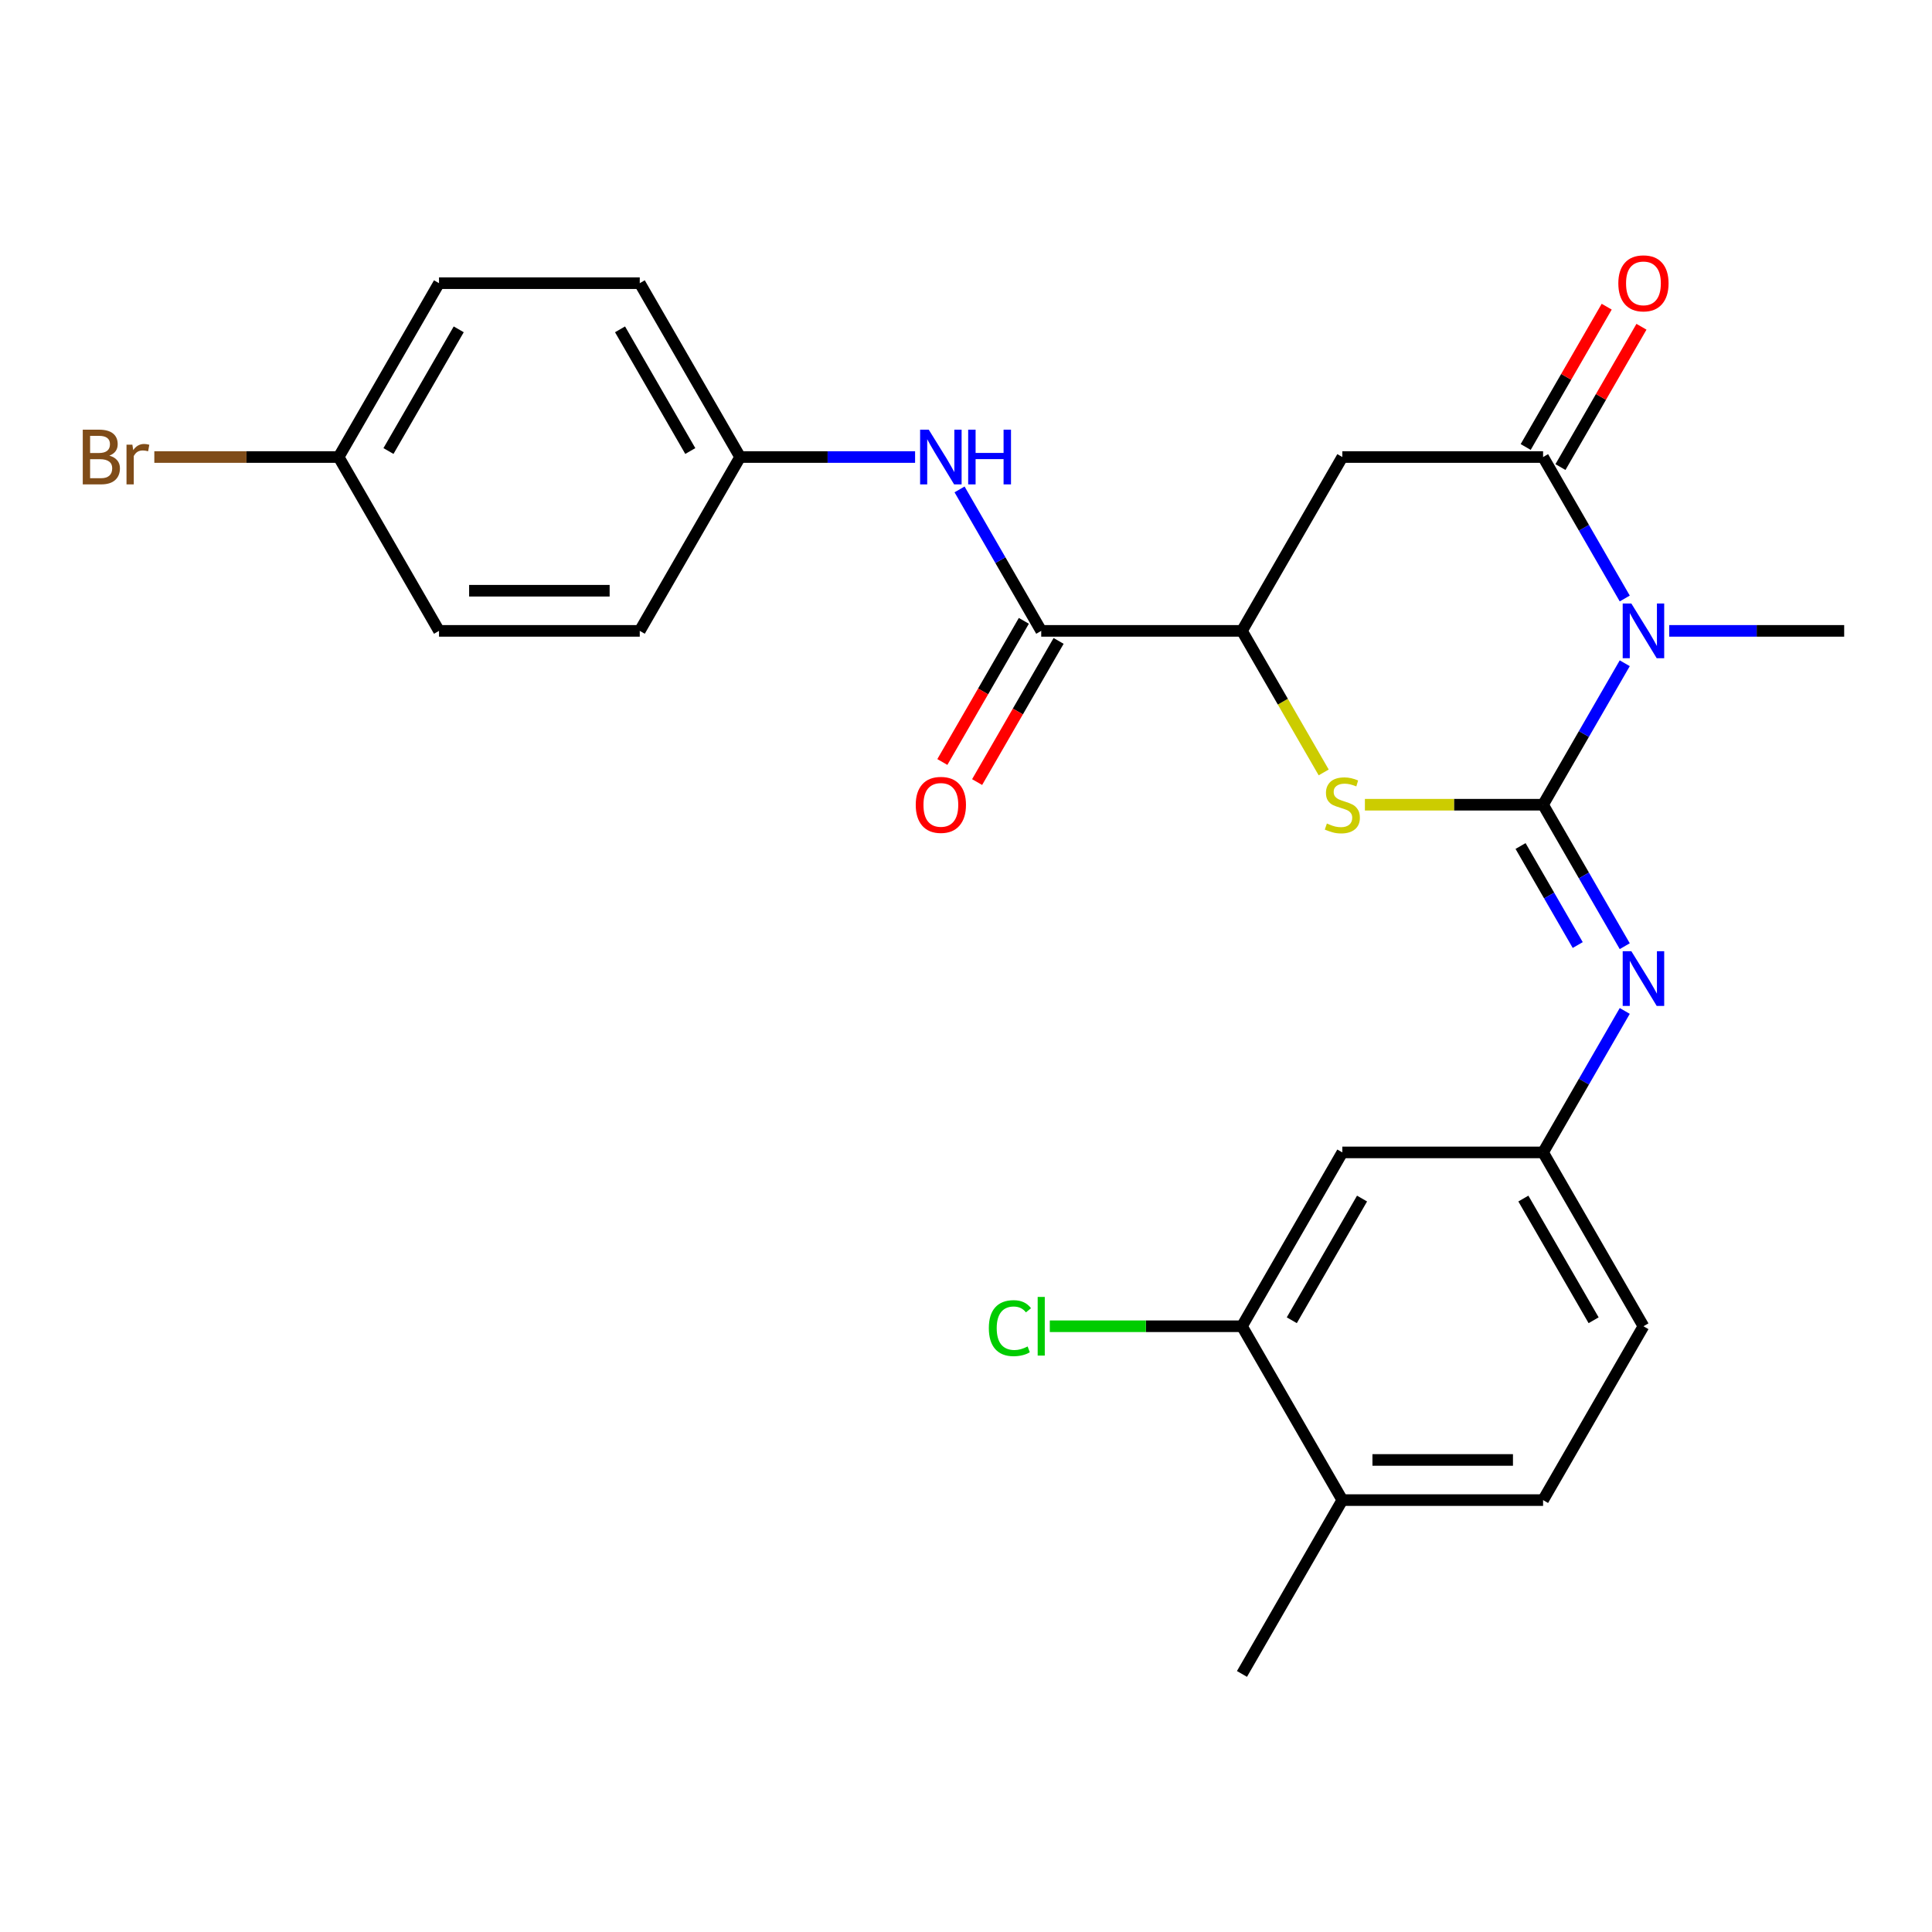 <?xml version='1.0' encoding='iso-8859-1'?>
<svg version='1.1' baseProfile='full'
              xmlns='http://www.w3.org/2000/svg'
                      xmlns:rdkit='http://www.rdkit.org/xml'
                      xmlns:xlink='http://www.w3.org/1999/xlink'
                  xml:space='preserve'
width='1000px' height='1000px' viewBox='0 0 1000 1000'>
<!-- END OF HEADER -->
<rect style='opacity:1.0;fill:#FFFFFF;stroke:none' width='1000' height='1000' x='0' y='0'> </rect>
<path class='bond-0' d='M 798.693,416.522 L 819.831,379.91' style='fill:none;fill-rule:evenodd;stroke:#000000;stroke-width:6px;stroke-linecap:butt;stroke-linejoin:miter;stroke-opacity:1' />
<path class='bond-0' d='M 819.831,379.91 L 840.969,343.298' style='fill:none;fill-rule:evenodd;stroke:#0000FF;stroke-width:6px;stroke-linecap:butt;stroke-linejoin:miter;stroke-opacity:1' />
<path class='bond-2' d='M 798.693,416.522 L 752.58,416.522' style='fill:none;fill-rule:evenodd;stroke:#000000;stroke-width:6px;stroke-linecap:butt;stroke-linejoin:miter;stroke-opacity:1' />
<path class='bond-2' d='M 752.58,416.522 L 706.468,416.522' style='fill:none;fill-rule:evenodd;stroke:#CCCC00;stroke-width:6px;stroke-linecap:butt;stroke-linejoin:miter;stroke-opacity:1' />
<path class='bond-4' d='M 798.693,416.522 L 819.831,453.134' style='fill:none;fill-rule:evenodd;stroke:#000000;stroke-width:6px;stroke-linecap:butt;stroke-linejoin:miter;stroke-opacity:1' />
<path class='bond-4' d='M 819.831,453.134 L 840.969,489.746' style='fill:none;fill-rule:evenodd;stroke:#0000FF;stroke-width:6px;stroke-linecap:butt;stroke-linejoin:miter;stroke-opacity:1' />
<path class='bond-4' d='M 787.038,437.896 L 801.834,463.525' style='fill:none;fill-rule:evenodd;stroke:#000000;stroke-width:6px;stroke-linecap:butt;stroke-linejoin:miter;stroke-opacity:1' />
<path class='bond-4' d='M 801.834,463.525 L 816.631,489.153' style='fill:none;fill-rule:evenodd;stroke:#0000FF;stroke-width:6px;stroke-linecap:butt;stroke-linejoin:miter;stroke-opacity:1' />
<path class='bond-1' d='M 840.969,309.783 L 819.831,273.171' style='fill:none;fill-rule:evenodd;stroke:#0000FF;stroke-width:6px;stroke-linecap:butt;stroke-linejoin:miter;stroke-opacity:1' />
<path class='bond-1' d='M 819.831,273.171 L 798.693,236.559' style='fill:none;fill-rule:evenodd;stroke:#000000;stroke-width:6px;stroke-linecap:butt;stroke-linejoin:miter;stroke-opacity:1' />
<path class='bond-16' d='M 863.981,326.541 L 909.263,326.541' style='fill:none;fill-rule:evenodd;stroke:#0000FF;stroke-width:6px;stroke-linecap:butt;stroke-linejoin:miter;stroke-opacity:1' />
<path class='bond-16' d='M 909.263,326.541 L 954.545,326.541' style='fill:none;fill-rule:evenodd;stroke:#000000;stroke-width:6px;stroke-linecap:butt;stroke-linejoin:miter;stroke-opacity:1' />
<path class='bond-11' d='M 807.691,241.754 L 828.656,205.442' style='fill:none;fill-rule:evenodd;stroke:#000000;stroke-width:6px;stroke-linecap:butt;stroke-linejoin:miter;stroke-opacity:1' />
<path class='bond-11' d='M 828.656,205.442 L 849.62,169.13' style='fill:none;fill-rule:evenodd;stroke:#FF0000;stroke-width:6px;stroke-linecap:butt;stroke-linejoin:miter;stroke-opacity:1' />
<path class='bond-11' d='M 789.694,231.364 L 810.659,195.052' style='fill:none;fill-rule:evenodd;stroke:#000000;stroke-width:6px;stroke-linecap:butt;stroke-linejoin:miter;stroke-opacity:1' />
<path class='bond-11' d='M 810.659,195.052 L 831.624,158.74' style='fill:none;fill-rule:evenodd;stroke:#FF0000;stroke-width:6px;stroke-linecap:butt;stroke-linejoin:miter;stroke-opacity:1' />
<path class='bond-26' d='M 798.693,236.559 L 694.791,236.559' style='fill:none;fill-rule:evenodd;stroke:#000000;stroke-width:6px;stroke-linecap:butt;stroke-linejoin:miter;stroke-opacity:1' />
<path class='bond-5' d='M 685.139,399.805 L 663.989,363.173' style='fill:none;fill-rule:evenodd;stroke:#CCCC00;stroke-width:6px;stroke-linecap:butt;stroke-linejoin:miter;stroke-opacity:1' />
<path class='bond-5' d='M 663.989,363.173 L 642.84,326.541' style='fill:none;fill-rule:evenodd;stroke:#000000;stroke-width:6px;stroke-linecap:butt;stroke-linejoin:miter;stroke-opacity:1' />
<path class='bond-3' d='M 694.791,236.559 L 642.84,326.541' style='fill:none;fill-rule:evenodd;stroke:#000000;stroke-width:6px;stroke-linecap:butt;stroke-linejoin:miter;stroke-opacity:1' />
<path class='bond-10' d='M 840.969,523.261 L 819.831,559.874' style='fill:none;fill-rule:evenodd;stroke:#0000FF;stroke-width:6px;stroke-linecap:butt;stroke-linejoin:miter;stroke-opacity:1' />
<path class='bond-10' d='M 819.831,559.874 L 798.693,596.486' style='fill:none;fill-rule:evenodd;stroke:#000000;stroke-width:6px;stroke-linecap:butt;stroke-linejoin:miter;stroke-opacity:1' />
<path class='bond-6' d='M 642.84,326.541 L 538.938,326.541' style='fill:none;fill-rule:evenodd;stroke:#000000;stroke-width:6px;stroke-linecap:butt;stroke-linejoin:miter;stroke-opacity:1' />
<path class='bond-7' d='M 538.938,326.541 L 517.8,289.929' style='fill:none;fill-rule:evenodd;stroke:#000000;stroke-width:6px;stroke-linecap:butt;stroke-linejoin:miter;stroke-opacity:1' />
<path class='bond-7' d='M 517.8,289.929 L 496.662,253.316' style='fill:none;fill-rule:evenodd;stroke:#0000FF;stroke-width:6px;stroke-linecap:butt;stroke-linejoin:miter;stroke-opacity:1' />
<path class='bond-12' d='M 529.94,321.346 L 508.848,357.878' style='fill:none;fill-rule:evenodd;stroke:#000000;stroke-width:6px;stroke-linecap:butt;stroke-linejoin:miter;stroke-opacity:1' />
<path class='bond-12' d='M 508.848,357.878 L 487.756,394.41' style='fill:none;fill-rule:evenodd;stroke:#FF0000;stroke-width:6px;stroke-linecap:butt;stroke-linejoin:miter;stroke-opacity:1' />
<path class='bond-12' d='M 547.936,331.736 L 526.844,368.268' style='fill:none;fill-rule:evenodd;stroke:#000000;stroke-width:6px;stroke-linecap:butt;stroke-linejoin:miter;stroke-opacity:1' />
<path class='bond-12' d='M 526.844,368.268 L 505.753,404.8' style='fill:none;fill-rule:evenodd;stroke:#FF0000;stroke-width:6px;stroke-linecap:butt;stroke-linejoin:miter;stroke-opacity:1' />
<path class='bond-14' d='M 473.649,236.559 L 428.367,236.559' style='fill:none;fill-rule:evenodd;stroke:#0000FF;stroke-width:6px;stroke-linecap:butt;stroke-linejoin:miter;stroke-opacity:1' />
<path class='bond-14' d='M 428.367,236.559 L 383.085,236.559' style='fill:none;fill-rule:evenodd;stroke:#000000;stroke-width:6px;stroke-linecap:butt;stroke-linejoin:miter;stroke-opacity:1' />
<path class='bond-8' d='M 642.84,686.467 L 694.791,596.486' style='fill:none;fill-rule:evenodd;stroke:#000000;stroke-width:6px;stroke-linecap:butt;stroke-linejoin:miter;stroke-opacity:1' />
<path class='bond-8' d='M 668.629,683.36 L 704.994,620.373' style='fill:none;fill-rule:evenodd;stroke:#000000;stroke-width:6px;stroke-linecap:butt;stroke-linejoin:miter;stroke-opacity:1' />
<path class='bond-17' d='M 642.84,686.467 L 593.108,686.467' style='fill:none;fill-rule:evenodd;stroke:#000000;stroke-width:6px;stroke-linecap:butt;stroke-linejoin:miter;stroke-opacity:1' />
<path class='bond-17' d='M 593.108,686.467 L 543.375,686.467' style='fill:none;fill-rule:evenodd;stroke:#00CC00;stroke-width:6px;stroke-linecap:butt;stroke-linejoin:miter;stroke-opacity:1' />
<path class='bond-27' d='M 642.84,686.467 L 694.791,776.449' style='fill:none;fill-rule:evenodd;stroke:#000000;stroke-width:6px;stroke-linecap:butt;stroke-linejoin:miter;stroke-opacity:1' />
<path class='bond-9' d='M 694.791,596.486 L 798.693,596.486' style='fill:none;fill-rule:evenodd;stroke:#000000;stroke-width:6px;stroke-linecap:butt;stroke-linejoin:miter;stroke-opacity:1' />
<path class='bond-18' d='M 798.693,596.486 L 850.644,686.467' style='fill:none;fill-rule:evenodd;stroke:#000000;stroke-width:6px;stroke-linecap:butt;stroke-linejoin:miter;stroke-opacity:1' />
<path class='bond-18' d='M 788.489,620.373 L 824.855,683.36' style='fill:none;fill-rule:evenodd;stroke:#000000;stroke-width:6px;stroke-linecap:butt;stroke-linejoin:miter;stroke-opacity:1' />
<path class='bond-13' d='M 694.791,776.449 L 798.693,776.449' style='fill:none;fill-rule:evenodd;stroke:#000000;stroke-width:6px;stroke-linecap:butt;stroke-linejoin:miter;stroke-opacity:1' />
<path class='bond-13' d='M 710.376,755.669 L 783.107,755.669' style='fill:none;fill-rule:evenodd;stroke:#000000;stroke-width:6px;stroke-linecap:butt;stroke-linejoin:miter;stroke-opacity:1' />
<path class='bond-25' d='M 694.791,776.449 L 642.84,866.431' style='fill:none;fill-rule:evenodd;stroke:#000000;stroke-width:6px;stroke-linecap:butt;stroke-linejoin:miter;stroke-opacity:1' />
<path class='bond-21' d='M 383.085,236.559 L 331.134,326.541' style='fill:none;fill-rule:evenodd;stroke:#000000;stroke-width:6px;stroke-linecap:butt;stroke-linejoin:miter;stroke-opacity:1' />
<path class='bond-22' d='M 383.085,236.559 L 331.134,146.577' style='fill:none;fill-rule:evenodd;stroke:#000000;stroke-width:6px;stroke-linecap:butt;stroke-linejoin:miter;stroke-opacity:1' />
<path class='bond-22' d='M 357.296,233.452 L 320.93,170.465' style='fill:none;fill-rule:evenodd;stroke:#000000;stroke-width:6px;stroke-linecap:butt;stroke-linejoin:miter;stroke-opacity:1' />
<path class='bond-15' d='M 798.693,776.449 L 850.644,686.467' style='fill:none;fill-rule:evenodd;stroke:#000000;stroke-width:6px;stroke-linecap:butt;stroke-linejoin:miter;stroke-opacity:1' />
<path class='bond-19' d='M 175.281,236.559 L 227.232,146.577' style='fill:none;fill-rule:evenodd;stroke:#000000;stroke-width:6px;stroke-linecap:butt;stroke-linejoin:miter;stroke-opacity:1' />
<path class='bond-19' d='M 201.07,233.452 L 237.436,170.465' style='fill:none;fill-rule:evenodd;stroke:#000000;stroke-width:6px;stroke-linecap:butt;stroke-linejoin:miter;stroke-opacity:1' />
<path class='bond-20' d='M 175.281,236.559 L 127.579,236.559' style='fill:none;fill-rule:evenodd;stroke:#000000;stroke-width:6px;stroke-linecap:butt;stroke-linejoin:miter;stroke-opacity:1' />
<path class='bond-20' d='M 127.579,236.559 L 79.877,236.559' style='fill:none;fill-rule:evenodd;stroke:#7F4C19;stroke-width:6px;stroke-linecap:butt;stroke-linejoin:miter;stroke-opacity:1' />
<path class='bond-28' d='M 175.281,236.559 L 227.232,326.541' style='fill:none;fill-rule:evenodd;stroke:#000000;stroke-width:6px;stroke-linecap:butt;stroke-linejoin:miter;stroke-opacity:1' />
<path class='bond-24' d='M 331.134,326.541 L 227.232,326.541' style='fill:none;fill-rule:evenodd;stroke:#000000;stroke-width:6px;stroke-linecap:butt;stroke-linejoin:miter;stroke-opacity:1' />
<path class='bond-24' d='M 315.549,305.76 L 242.818,305.76' style='fill:none;fill-rule:evenodd;stroke:#000000;stroke-width:6px;stroke-linecap:butt;stroke-linejoin:miter;stroke-opacity:1' />
<path class='bond-23' d='M 331.134,146.577 L 227.232,146.577' style='fill:none;fill-rule:evenodd;stroke:#000000;stroke-width:6px;stroke-linecap:butt;stroke-linejoin:miter;stroke-opacity:1' />
<path  class='atom-1' d='M 844.384 312.381
L 853.664 327.381
Q 854.584 328.861, 856.064 331.541
Q 857.544 334.221, 857.624 334.381
L 857.624 312.381
L 861.384 312.381
L 861.384 340.701
L 857.504 340.701
L 847.544 324.301
Q 846.384 322.381, 845.144 320.181
Q 843.944 317.981, 843.584 317.301
L 843.584 340.701
L 839.904 340.701
L 839.904 312.381
L 844.384 312.381
' fill='#0000FF'/>
<path  class='atom-3' d='M 686.791 426.242
Q 687.111 426.362, 688.431 426.922
Q 689.751 427.482, 691.191 427.842
Q 692.671 428.162, 694.111 428.162
Q 696.791 428.162, 698.351 426.882
Q 699.911 425.562, 699.911 423.282
Q 699.911 421.722, 699.111 420.762
Q 698.351 419.802, 697.151 419.282
Q 695.951 418.762, 693.951 418.162
Q 691.431 417.402, 689.911 416.682
Q 688.431 415.962, 687.351 414.442
Q 686.311 412.922, 686.311 410.362
Q 686.311 406.802, 688.711 404.602
Q 691.151 402.402, 695.951 402.402
Q 699.231 402.402, 702.951 403.962
L 702.031 407.042
Q 698.631 405.642, 696.071 405.642
Q 693.311 405.642, 691.791 406.802
Q 690.271 407.922, 690.311 409.882
Q 690.311 411.402, 691.071 412.322
Q 691.871 413.242, 692.991 413.762
Q 694.151 414.282, 696.071 414.882
Q 698.631 415.682, 700.151 416.482
Q 701.671 417.282, 702.751 418.922
Q 703.871 420.522, 703.871 423.282
Q 703.871 427.202, 701.231 429.322
Q 698.631 431.402, 694.271 431.402
Q 691.751 431.402, 689.831 430.842
Q 687.951 430.322, 685.711 429.402
L 686.791 426.242
' fill='#CCCC00'/>
<path  class='atom-5' d='M 844.384 492.344
L 853.664 507.344
Q 854.584 508.824, 856.064 511.504
Q 857.544 514.184, 857.624 514.344
L 857.624 492.344
L 861.384 492.344
L 861.384 520.664
L 857.504 520.664
L 847.544 504.264
Q 846.384 502.344, 845.144 500.144
Q 843.944 497.944, 843.584 497.264
L 843.584 520.664
L 839.904 520.664
L 839.904 492.344
L 844.384 492.344
' fill='#0000FF'/>
<path  class='atom-8' d='M 480.727 222.399
L 490.007 237.399
Q 490.927 238.879, 492.407 241.559
Q 493.887 244.239, 493.967 244.399
L 493.967 222.399
L 497.727 222.399
L 497.727 250.719
L 493.847 250.719
L 483.887 234.319
Q 482.727 232.399, 481.487 230.199
Q 480.287 227.999, 479.927 227.319
L 479.927 250.719
L 476.247 250.719
L 476.247 222.399
L 480.727 222.399
' fill='#0000FF'/>
<path  class='atom-8' d='M 501.127 222.399
L 504.967 222.399
L 504.967 234.439
L 519.447 234.439
L 519.447 222.399
L 523.287 222.399
L 523.287 250.719
L 519.447 250.719
L 519.447 237.639
L 504.967 237.639
L 504.967 250.719
L 501.127 250.719
L 501.127 222.399
' fill='#0000FF'/>
<path  class='atom-12' d='M 837.644 146.657
Q 837.644 139.857, 841.004 136.057
Q 844.364 132.257, 850.644 132.257
Q 856.924 132.257, 860.284 136.057
Q 863.644 139.857, 863.644 146.657
Q 863.644 153.537, 860.244 157.457
Q 856.844 161.337, 850.644 161.337
Q 844.404 161.337, 841.004 157.457
Q 837.644 153.577, 837.644 146.657
M 850.644 158.137
Q 854.964 158.137, 857.284 155.257
Q 859.644 152.337, 859.644 146.657
Q 859.644 141.097, 857.284 138.297
Q 854.964 135.457, 850.644 135.457
Q 846.324 135.457, 843.964 138.257
Q 841.644 141.057, 841.644 146.657
Q 841.644 152.377, 843.964 155.257
Q 846.324 158.137, 850.644 158.137
' fill='#FF0000'/>
<path  class='atom-13' d='M 473.987 416.602
Q 473.987 409.802, 477.347 406.002
Q 480.707 402.202, 486.987 402.202
Q 493.267 402.202, 496.627 406.002
Q 499.987 409.802, 499.987 416.602
Q 499.987 423.482, 496.587 427.402
Q 493.187 431.282, 486.987 431.282
Q 480.747 431.282, 477.347 427.402
Q 473.987 423.522, 473.987 416.602
M 486.987 428.082
Q 491.307 428.082, 493.627 425.202
Q 495.987 422.282, 495.987 416.602
Q 495.987 411.042, 493.627 408.242
Q 491.307 405.402, 486.987 405.402
Q 482.667 405.402, 480.307 408.202
Q 477.987 411.002, 477.987 416.602
Q 477.987 422.322, 480.307 425.202
Q 482.667 428.082, 486.987 428.082
' fill='#FF0000'/>
<path  class='atom-18' d='M 511.818 687.447
Q 511.818 680.407, 515.098 676.727
Q 518.418 673.007, 524.698 673.007
Q 530.538 673.007, 533.658 677.127
L 531.018 679.287
Q 528.738 676.287, 524.698 676.287
Q 520.418 676.287, 518.138 679.167
Q 515.898 682.007, 515.898 687.447
Q 515.898 693.047, 518.218 695.927
Q 520.578 698.807, 525.138 698.807
Q 528.258 698.807, 531.898 696.927
L 533.018 699.927
Q 531.538 700.887, 529.298 701.447
Q 527.058 702.007, 524.578 702.007
Q 518.418 702.007, 515.098 698.247
Q 511.818 694.487, 511.818 687.447
' fill='#00CC00'/>
<path  class='atom-18' d='M 537.098 671.287
L 540.778 671.287
L 540.778 701.647
L 537.098 701.647
L 537.098 671.287
' fill='#00CC00'/>
<path  class='atom-21' d='M 56.599 235.839
Q 59.319 236.599, 60.679 238.279
Q 62.08 239.919, 62.08 242.359
Q 62.08 246.279, 59.559 248.519
Q 57.08 250.719, 52.359 250.719
L 42.84 250.719
L 42.84 222.399
L 51.2 222.399
Q 56.039 222.399, 58.48 224.359
Q 60.919 226.319, 60.919 229.919
Q 60.919 234.199, 56.599 235.839
M 46.639 225.599
L 46.639 234.479
L 51.2 234.479
Q 53.999 234.479, 55.44 233.359
Q 56.919 232.199, 56.919 229.919
Q 56.919 225.599, 51.2 225.599
L 46.639 225.599
M 52.359 247.519
Q 55.12 247.519, 56.599 246.199
Q 58.08 244.879, 58.08 242.359
Q 58.08 240.039, 56.44 238.879
Q 54.84 237.679, 51.76 237.679
L 46.639 237.679
L 46.639 247.519
L 52.359 247.519
' fill='#7F4C19'/>
<path  class='atom-21' d='M 68.519 230.159
L 68.96 232.999
Q 71.12 229.799, 74.639 229.799
Q 75.76 229.799, 77.279 230.199
L 76.68 233.559
Q 74.96 233.159, 73.999 233.159
Q 72.32 233.159, 71.2 233.839
Q 70.12 234.479, 69.24 236.039
L 69.24 250.719
L 65.48 250.719
L 65.48 230.159
L 68.519 230.159
' fill='#7F4C19'/>
</svg>
